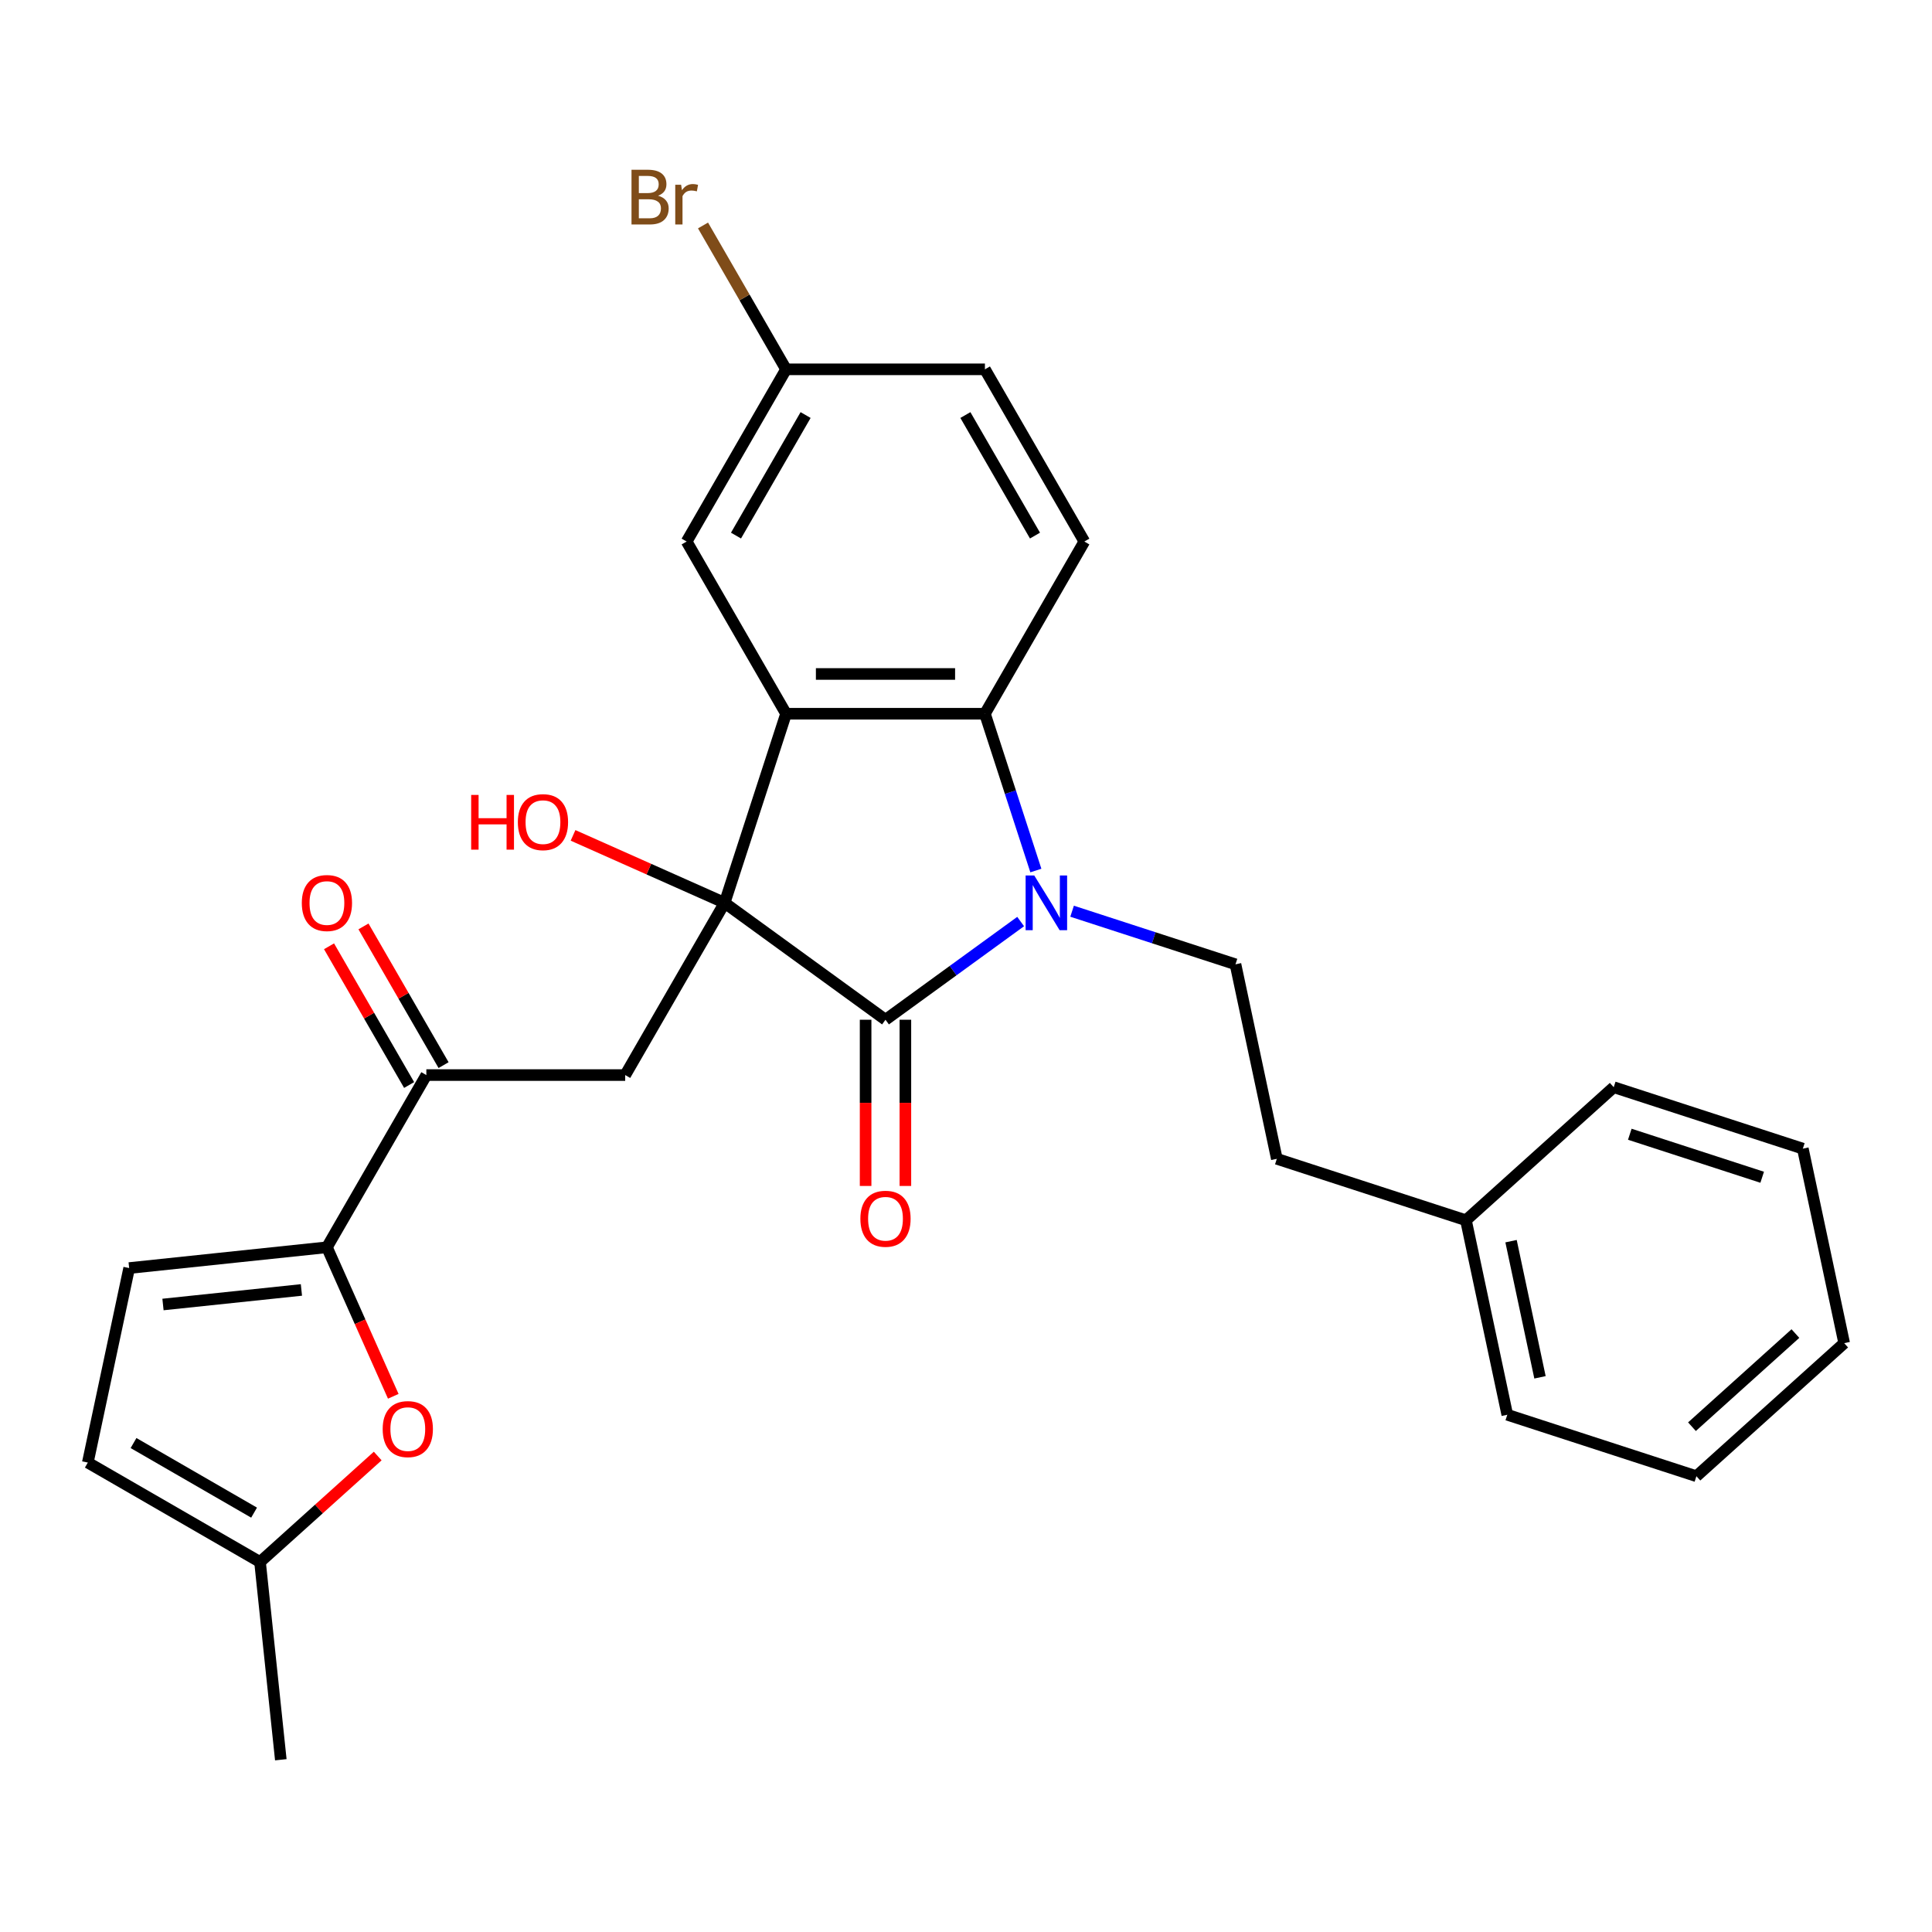 <?xml version='1.0' encoding='iso-8859-1'?>
<svg version='1.1' baseProfile='full'
              xmlns='http://www.w3.org/2000/svg'
                      xmlns:rdkit='http://www.rdkit.org/xml'
                      xmlns:xlink='http://www.w3.org/1999/xlink'
                  xml:space='preserve'
width='1000px' height='1000px' viewBox='0 0 1000 1000'>
<!-- END OF HEADER -->
<rect style='opacity:1.0;fill:#FFFFFF;stroke:none' width='1000' height='1000' x='0' y='0'> </rect>
<path class='bond-1' d='M 375.063,467.319 L 458.331,527.817' style='fill:none;fill-rule:evenodd;stroke:#000000;stroke-width:6px;stroke-linecap:butt;stroke-linejoin:miter;stroke-opacity:1' />
<path class='bond-2' d='M 375.063,467.319 L 406.869,369.432' style='fill:none;fill-rule:evenodd;stroke:#000000;stroke-width:6px;stroke-linecap:butt;stroke-linejoin:miter;stroke-opacity:1' />
<path class='bond-4' d='M 375.063,467.319 L 323.601,556.454' style='fill:none;fill-rule:evenodd;stroke:#000000;stroke-width:6px;stroke-linecap:butt;stroke-linejoin:miter;stroke-opacity:1' />
<path class='bond-15' d='M 375.063,467.319 L 335.837,449.854' style='fill:none;fill-rule:evenodd;stroke:#000000;stroke-width:6px;stroke-linecap:butt;stroke-linejoin:miter;stroke-opacity:1' />
<path class='bond-15' d='M 335.837,449.854 L 296.61,432.39' style='fill:none;fill-rule:evenodd;stroke:#FF0000;stroke-width:6px;stroke-linecap:butt;stroke-linejoin:miter;stroke-opacity:1' />
<path class='bond-0' d='M 528.285,476.992 L 493.308,502.404' style='fill:none;fill-rule:evenodd;stroke:#0000FF;stroke-width:6px;stroke-linecap:butt;stroke-linejoin:miter;stroke-opacity:1' />
<path class='bond-0' d='M 493.308,502.404 L 458.331,527.817' style='fill:none;fill-rule:evenodd;stroke:#000000;stroke-width:6px;stroke-linecap:butt;stroke-linejoin:miter;stroke-opacity:1' />
<path class='bond-9' d='M 554.912,471.645 L 597.198,485.385' style='fill:none;fill-rule:evenodd;stroke:#0000FF;stroke-width:6px;stroke-linecap:butt;stroke-linejoin:miter;stroke-opacity:1' />
<path class='bond-9' d='M 597.198,485.385 L 639.485,499.125' style='fill:none;fill-rule:evenodd;stroke:#000000;stroke-width:6px;stroke-linecap:butt;stroke-linejoin:miter;stroke-opacity:1' />
<path class='bond-28' d='M 536.162,450.586 L 522.977,410.009' style='fill:none;fill-rule:evenodd;stroke:#0000FF;stroke-width:6px;stroke-linecap:butt;stroke-linejoin:miter;stroke-opacity:1' />
<path class='bond-28' d='M 522.977,410.009 L 509.793,369.432' style='fill:none;fill-rule:evenodd;stroke:#000000;stroke-width:6px;stroke-linecap:butt;stroke-linejoin:miter;stroke-opacity:1' />
<path class='bond-14' d='M 448.038,527.817 L 448.038,570.832' style='fill:none;fill-rule:evenodd;stroke:#000000;stroke-width:6px;stroke-linecap:butt;stroke-linejoin:miter;stroke-opacity:1' />
<path class='bond-14' d='M 448.038,570.832 L 448.038,613.848' style='fill:none;fill-rule:evenodd;stroke:#FF0000;stroke-width:6px;stroke-linecap:butt;stroke-linejoin:miter;stroke-opacity:1' />
<path class='bond-14' d='M 468.623,527.817 L 468.623,570.832' style='fill:none;fill-rule:evenodd;stroke:#000000;stroke-width:6px;stroke-linecap:butt;stroke-linejoin:miter;stroke-opacity:1' />
<path class='bond-14' d='M 468.623,570.832 L 468.623,613.848' style='fill:none;fill-rule:evenodd;stroke:#FF0000;stroke-width:6px;stroke-linecap:butt;stroke-linejoin:miter;stroke-opacity:1' />
<path class='bond-3' d='M 406.869,369.432 L 509.793,369.432' style='fill:none;fill-rule:evenodd;stroke:#000000;stroke-width:6px;stroke-linecap:butt;stroke-linejoin:miter;stroke-opacity:1' />
<path class='bond-3' d='M 422.307,348.847 L 494.354,348.847' style='fill:none;fill-rule:evenodd;stroke:#000000;stroke-width:6px;stroke-linecap:butt;stroke-linejoin:miter;stroke-opacity:1' />
<path class='bond-13' d='M 406.869,369.432 L 355.406,280.297' style='fill:none;fill-rule:evenodd;stroke:#000000;stroke-width:6px;stroke-linecap:butt;stroke-linejoin:miter;stroke-opacity:1' />
<path class='bond-11' d='M 509.793,369.432 L 561.255,280.297' style='fill:none;fill-rule:evenodd;stroke:#000000;stroke-width:6px;stroke-linecap:butt;stroke-linejoin:miter;stroke-opacity:1' />
<path class='bond-7' d='M 323.601,556.454 L 220.677,556.454' style='fill:none;fill-rule:evenodd;stroke:#000000;stroke-width:6px;stroke-linecap:butt;stroke-linejoin:miter;stroke-opacity:1' />
<path class='bond-5' d='M 169.214,645.589 L 220.677,556.454' style='fill:none;fill-rule:evenodd;stroke:#000000;stroke-width:6px;stroke-linecap:butt;stroke-linejoin:miter;stroke-opacity:1' />
<path class='bond-6' d='M 169.214,645.589 L 186.385,684.156' style='fill:none;fill-rule:evenodd;stroke:#000000;stroke-width:6px;stroke-linecap:butt;stroke-linejoin:miter;stroke-opacity:1' />
<path class='bond-6' d='M 186.385,684.156 L 203.556,722.722' style='fill:none;fill-rule:evenodd;stroke:#FF0000;stroke-width:6px;stroke-linecap:butt;stroke-linejoin:miter;stroke-opacity:1' />
<path class='bond-8' d='M 169.214,645.589 L 66.854,656.348' style='fill:none;fill-rule:evenodd;stroke:#000000;stroke-width:6px;stroke-linecap:butt;stroke-linejoin:miter;stroke-opacity:1' />
<path class='bond-8' d='M 156.012,667.675 L 84.359,675.206' style='fill:none;fill-rule:evenodd;stroke:#000000;stroke-width:6px;stroke-linecap:butt;stroke-linejoin:miter;stroke-opacity:1' />
<path class='bond-10' d='M 195.504,753.638 L 165.047,781.062' style='fill:none;fill-rule:evenodd;stroke:#FF0000;stroke-width:6px;stroke-linecap:butt;stroke-linejoin:miter;stroke-opacity:1' />
<path class='bond-10' d='M 165.047,781.062 L 134.59,808.485' style='fill:none;fill-rule:evenodd;stroke:#000000;stroke-width:6px;stroke-linecap:butt;stroke-linejoin:miter;stroke-opacity:1' />
<path class='bond-16' d='M 229.59,551.308 L 208.863,515.407' style='fill:none;fill-rule:evenodd;stroke:#000000;stroke-width:6px;stroke-linecap:butt;stroke-linejoin:miter;stroke-opacity:1' />
<path class='bond-16' d='M 208.863,515.407 L 188.135,479.506' style='fill:none;fill-rule:evenodd;stroke:#FF0000;stroke-width:6px;stroke-linecap:butt;stroke-linejoin:miter;stroke-opacity:1' />
<path class='bond-16' d='M 211.763,561.601 L 191.036,525.699' style='fill:none;fill-rule:evenodd;stroke:#000000;stroke-width:6px;stroke-linecap:butt;stroke-linejoin:miter;stroke-opacity:1' />
<path class='bond-16' d='M 191.036,525.699 L 170.308,489.798' style='fill:none;fill-rule:evenodd;stroke:#FF0000;stroke-width:6px;stroke-linecap:butt;stroke-linejoin:miter;stroke-opacity:1' />
<path class='bond-12' d='M 66.854,656.348 L 45.455,757.023' style='fill:none;fill-rule:evenodd;stroke:#000000;stroke-width:6px;stroke-linecap:butt;stroke-linejoin:miter;stroke-opacity:1' />
<path class='bond-18' d='M 639.485,499.125 L 660.885,599.8' style='fill:none;fill-rule:evenodd;stroke:#000000;stroke-width:6px;stroke-linecap:butt;stroke-linejoin:miter;stroke-opacity:1' />
<path class='bond-22' d='M 134.59,808.485 L 145.348,910.846' style='fill:none;fill-rule:evenodd;stroke:#000000;stroke-width:6px;stroke-linecap:butt;stroke-linejoin:miter;stroke-opacity:1' />
<path class='bond-30' d='M 134.59,808.485 L 45.455,757.023' style='fill:none;fill-rule:evenodd;stroke:#000000;stroke-width:6px;stroke-linecap:butt;stroke-linejoin:miter;stroke-opacity:1' />
<path class='bond-30' d='M 131.512,782.939 L 69.117,746.916' style='fill:none;fill-rule:evenodd;stroke:#000000;stroke-width:6px;stroke-linecap:butt;stroke-linejoin:miter;stroke-opacity:1' />
<path class='bond-29' d='M 561.255,280.297 L 509.793,191.162' style='fill:none;fill-rule:evenodd;stroke:#000000;stroke-width:6px;stroke-linecap:butt;stroke-linejoin:miter;stroke-opacity:1' />
<path class='bond-29' d='M 535.709,277.219 L 499.685,214.825' style='fill:none;fill-rule:evenodd;stroke:#000000;stroke-width:6px;stroke-linecap:butt;stroke-linejoin:miter;stroke-opacity:1' />
<path class='bond-17' d='M 355.406,280.297 L 406.869,191.162' style='fill:none;fill-rule:evenodd;stroke:#000000;stroke-width:6px;stroke-linecap:butt;stroke-linejoin:miter;stroke-opacity:1' />
<path class='bond-17' d='M 380.953,277.219 L 416.976,214.825' style='fill:none;fill-rule:evenodd;stroke:#000000;stroke-width:6px;stroke-linecap:butt;stroke-linejoin:miter;stroke-opacity:1' />
<path class='bond-19' d='M 406.869,191.162 L 509.793,191.162' style='fill:none;fill-rule:evenodd;stroke:#000000;stroke-width:6px;stroke-linecap:butt;stroke-linejoin:miter;stroke-opacity:1' />
<path class='bond-20' d='M 406.869,191.162 L 385.374,153.932' style='fill:none;fill-rule:evenodd;stroke:#000000;stroke-width:6px;stroke-linecap:butt;stroke-linejoin:miter;stroke-opacity:1' />
<path class='bond-20' d='M 385.374,153.932 L 363.88,116.702' style='fill:none;fill-rule:evenodd;stroke:#7F4C19;stroke-width:6px;stroke-linecap:butt;stroke-linejoin:miter;stroke-opacity:1' />
<path class='bond-21' d='M 660.885,599.8 L 758.772,631.605' style='fill:none;fill-rule:evenodd;stroke:#000000;stroke-width:6px;stroke-linecap:butt;stroke-linejoin:miter;stroke-opacity:1' />
<path class='bond-23' d='M 758.772,631.605 L 780.171,732.28' style='fill:none;fill-rule:evenodd;stroke:#000000;stroke-width:6px;stroke-linecap:butt;stroke-linejoin:miter;stroke-opacity:1' />
<path class='bond-23' d='M 782.116,642.427 L 797.096,712.899' style='fill:none;fill-rule:evenodd;stroke:#000000;stroke-width:6px;stroke-linecap:butt;stroke-linejoin:miter;stroke-opacity:1' />
<path class='bond-24' d='M 758.772,631.605 L 835.259,562.735' style='fill:none;fill-rule:evenodd;stroke:#000000;stroke-width:6px;stroke-linecap:butt;stroke-linejoin:miter;stroke-opacity:1' />
<path class='bond-26' d='M 780.171,732.28 L 878.058,764.086' style='fill:none;fill-rule:evenodd;stroke:#000000;stroke-width:6px;stroke-linecap:butt;stroke-linejoin:miter;stroke-opacity:1' />
<path class='bond-25' d='M 835.259,562.735 L 933.146,594.541' style='fill:none;fill-rule:evenodd;stroke:#000000;stroke-width:6px;stroke-linecap:butt;stroke-linejoin:miter;stroke-opacity:1' />
<path class='bond-25' d='M 843.581,587.084 L 912.102,609.347' style='fill:none;fill-rule:evenodd;stroke:#000000;stroke-width:6px;stroke-linecap:butt;stroke-linejoin:miter;stroke-opacity:1' />
<path class='bond-27' d='M 933.146,594.541 L 954.545,695.216' style='fill:none;fill-rule:evenodd;stroke:#000000;stroke-width:6px;stroke-linecap:butt;stroke-linejoin:miter;stroke-opacity:1' />
<path class='bond-31' d='M 878.058,764.086 L 954.545,695.216' style='fill:none;fill-rule:evenodd;stroke:#000000;stroke-width:6px;stroke-linecap:butt;stroke-linejoin:miter;stroke-opacity:1' />
<path class='bond-31' d='M 875.757,738.458 L 929.298,690.249' style='fill:none;fill-rule:evenodd;stroke:#000000;stroke-width:6px;stroke-linecap:butt;stroke-linejoin:miter;stroke-opacity:1' />
<path  class='atom-1' d='M 535.338 453.159
L 544.618 468.159
Q 545.538 469.639, 547.018 472.319
Q 548.498 474.999, 548.578 475.159
L 548.578 453.159
L 552.338 453.159
L 552.338 481.479
L 548.458 481.479
L 538.498 465.079
Q 537.338 463.159, 536.098 460.959
Q 534.898 458.759, 534.538 458.079
L 534.538 481.479
L 530.858 481.479
L 530.858 453.159
L 535.338 453.159
' fill='#0000FF'/>
<path  class='atom-7' d='M 198.077 739.696
Q 198.077 732.896, 201.437 729.096
Q 204.797 725.296, 211.077 725.296
Q 217.357 725.296, 220.717 729.096
Q 224.077 732.896, 224.077 739.696
Q 224.077 746.576, 220.677 750.496
Q 217.277 754.376, 211.077 754.376
Q 204.837 754.376, 201.437 750.496
Q 198.077 746.616, 198.077 739.696
M 211.077 751.176
Q 215.397 751.176, 217.717 748.296
Q 220.077 745.376, 220.077 739.696
Q 220.077 734.136, 217.717 731.336
Q 215.397 728.496, 211.077 728.496
Q 206.757 728.496, 204.397 731.296
Q 202.077 734.096, 202.077 739.696
Q 202.077 745.416, 204.397 748.296
Q 206.757 751.176, 211.077 751.176
' fill='#FF0000'/>
<path  class='atom-15' d='M 445.331 630.821
Q 445.331 624.021, 448.691 620.221
Q 452.051 616.421, 458.331 616.421
Q 464.611 616.421, 467.971 620.221
Q 471.331 624.021, 471.331 630.821
Q 471.331 637.701, 467.931 641.621
Q 464.531 645.501, 458.331 645.501
Q 452.091 645.501, 448.691 641.621
Q 445.331 637.741, 445.331 630.821
M 458.331 642.301
Q 462.651 642.301, 464.971 639.421
Q 467.331 636.501, 467.331 630.821
Q 467.331 625.261, 464.971 622.461
Q 462.651 619.621, 458.331 619.621
Q 454.011 619.621, 451.651 622.421
Q 449.331 625.221, 449.331 630.821
Q 449.331 636.541, 451.651 639.421
Q 454.011 642.301, 458.331 642.301
' fill='#FF0000'/>
<path  class='atom-16' d='M 243.877 411.456
L 247.717 411.456
L 247.717 423.496
L 262.197 423.496
L 262.197 411.456
L 266.037 411.456
L 266.037 439.776
L 262.197 439.776
L 262.197 426.696
L 247.717 426.696
L 247.717 439.776
L 243.877 439.776
L 243.877 411.456
' fill='#FF0000'/>
<path  class='atom-16' d='M 268.037 425.536
Q 268.037 418.736, 271.397 414.936
Q 274.757 411.136, 281.037 411.136
Q 287.317 411.136, 290.677 414.936
Q 294.037 418.736, 294.037 425.536
Q 294.037 432.416, 290.637 436.336
Q 287.237 440.216, 281.037 440.216
Q 274.797 440.216, 271.397 436.336
Q 268.037 432.456, 268.037 425.536
M 281.037 437.016
Q 285.357 437.016, 287.677 434.136
Q 290.037 431.216, 290.037 425.536
Q 290.037 419.976, 287.677 417.176
Q 285.357 414.336, 281.037 414.336
Q 276.717 414.336, 274.357 417.136
Q 272.037 419.936, 272.037 425.536
Q 272.037 431.256, 274.357 434.136
Q 276.717 437.016, 281.037 437.016
' fill='#FF0000'/>
<path  class='atom-17' d='M 156.214 467.399
Q 156.214 460.599, 159.574 456.799
Q 162.934 452.999, 169.214 452.999
Q 175.494 452.999, 178.854 456.799
Q 182.214 460.599, 182.214 467.399
Q 182.214 474.279, 178.814 478.199
Q 175.414 482.079, 169.214 482.079
Q 162.974 482.079, 159.574 478.199
Q 156.214 474.319, 156.214 467.399
M 169.214 478.879
Q 173.534 478.879, 175.854 475.999
Q 178.214 473.079, 178.214 467.399
Q 178.214 461.839, 175.854 459.039
Q 173.534 456.199, 169.214 456.199
Q 164.894 456.199, 162.534 458.999
Q 160.214 461.799, 160.214 467.399
Q 160.214 473.119, 162.534 475.999
Q 164.894 478.879, 169.214 478.879
' fill='#FF0000'/>
<path  class='atom-21' d='M 340.626 101.307
Q 343.346 102.067, 344.706 103.747
Q 346.106 105.387, 346.106 107.827
Q 346.106 111.747, 343.586 113.987
Q 341.106 116.187, 336.386 116.187
L 326.866 116.187
L 326.866 87.867
L 335.226 87.867
Q 340.066 87.867, 342.506 89.827
Q 344.946 91.787, 344.946 95.387
Q 344.946 99.667, 340.626 101.307
M 330.666 91.067
L 330.666 99.947
L 335.226 99.947
Q 338.026 99.947, 339.466 98.827
Q 340.946 97.667, 340.946 95.387
Q 340.946 91.067, 335.226 91.067
L 330.666 91.067
M 336.386 112.987
Q 339.146 112.987, 340.626 111.667
Q 342.106 110.347, 342.106 107.827
Q 342.106 105.507, 340.466 104.347
Q 338.866 103.147, 335.786 103.147
L 330.666 103.147
L 330.666 112.987
L 336.386 112.987
' fill='#7F4C19'/>
<path  class='atom-21' d='M 352.546 95.627
L 352.986 98.467
Q 355.146 95.267, 358.666 95.267
Q 359.786 95.267, 361.306 95.667
L 360.706 99.027
Q 358.986 98.627, 358.026 98.627
Q 356.346 98.627, 355.226 99.307
Q 354.146 99.947, 353.266 101.507
L 353.266 116.187
L 349.506 116.187
L 349.506 95.627
L 352.546 95.627
' fill='#7F4C19'/>
</svg>
